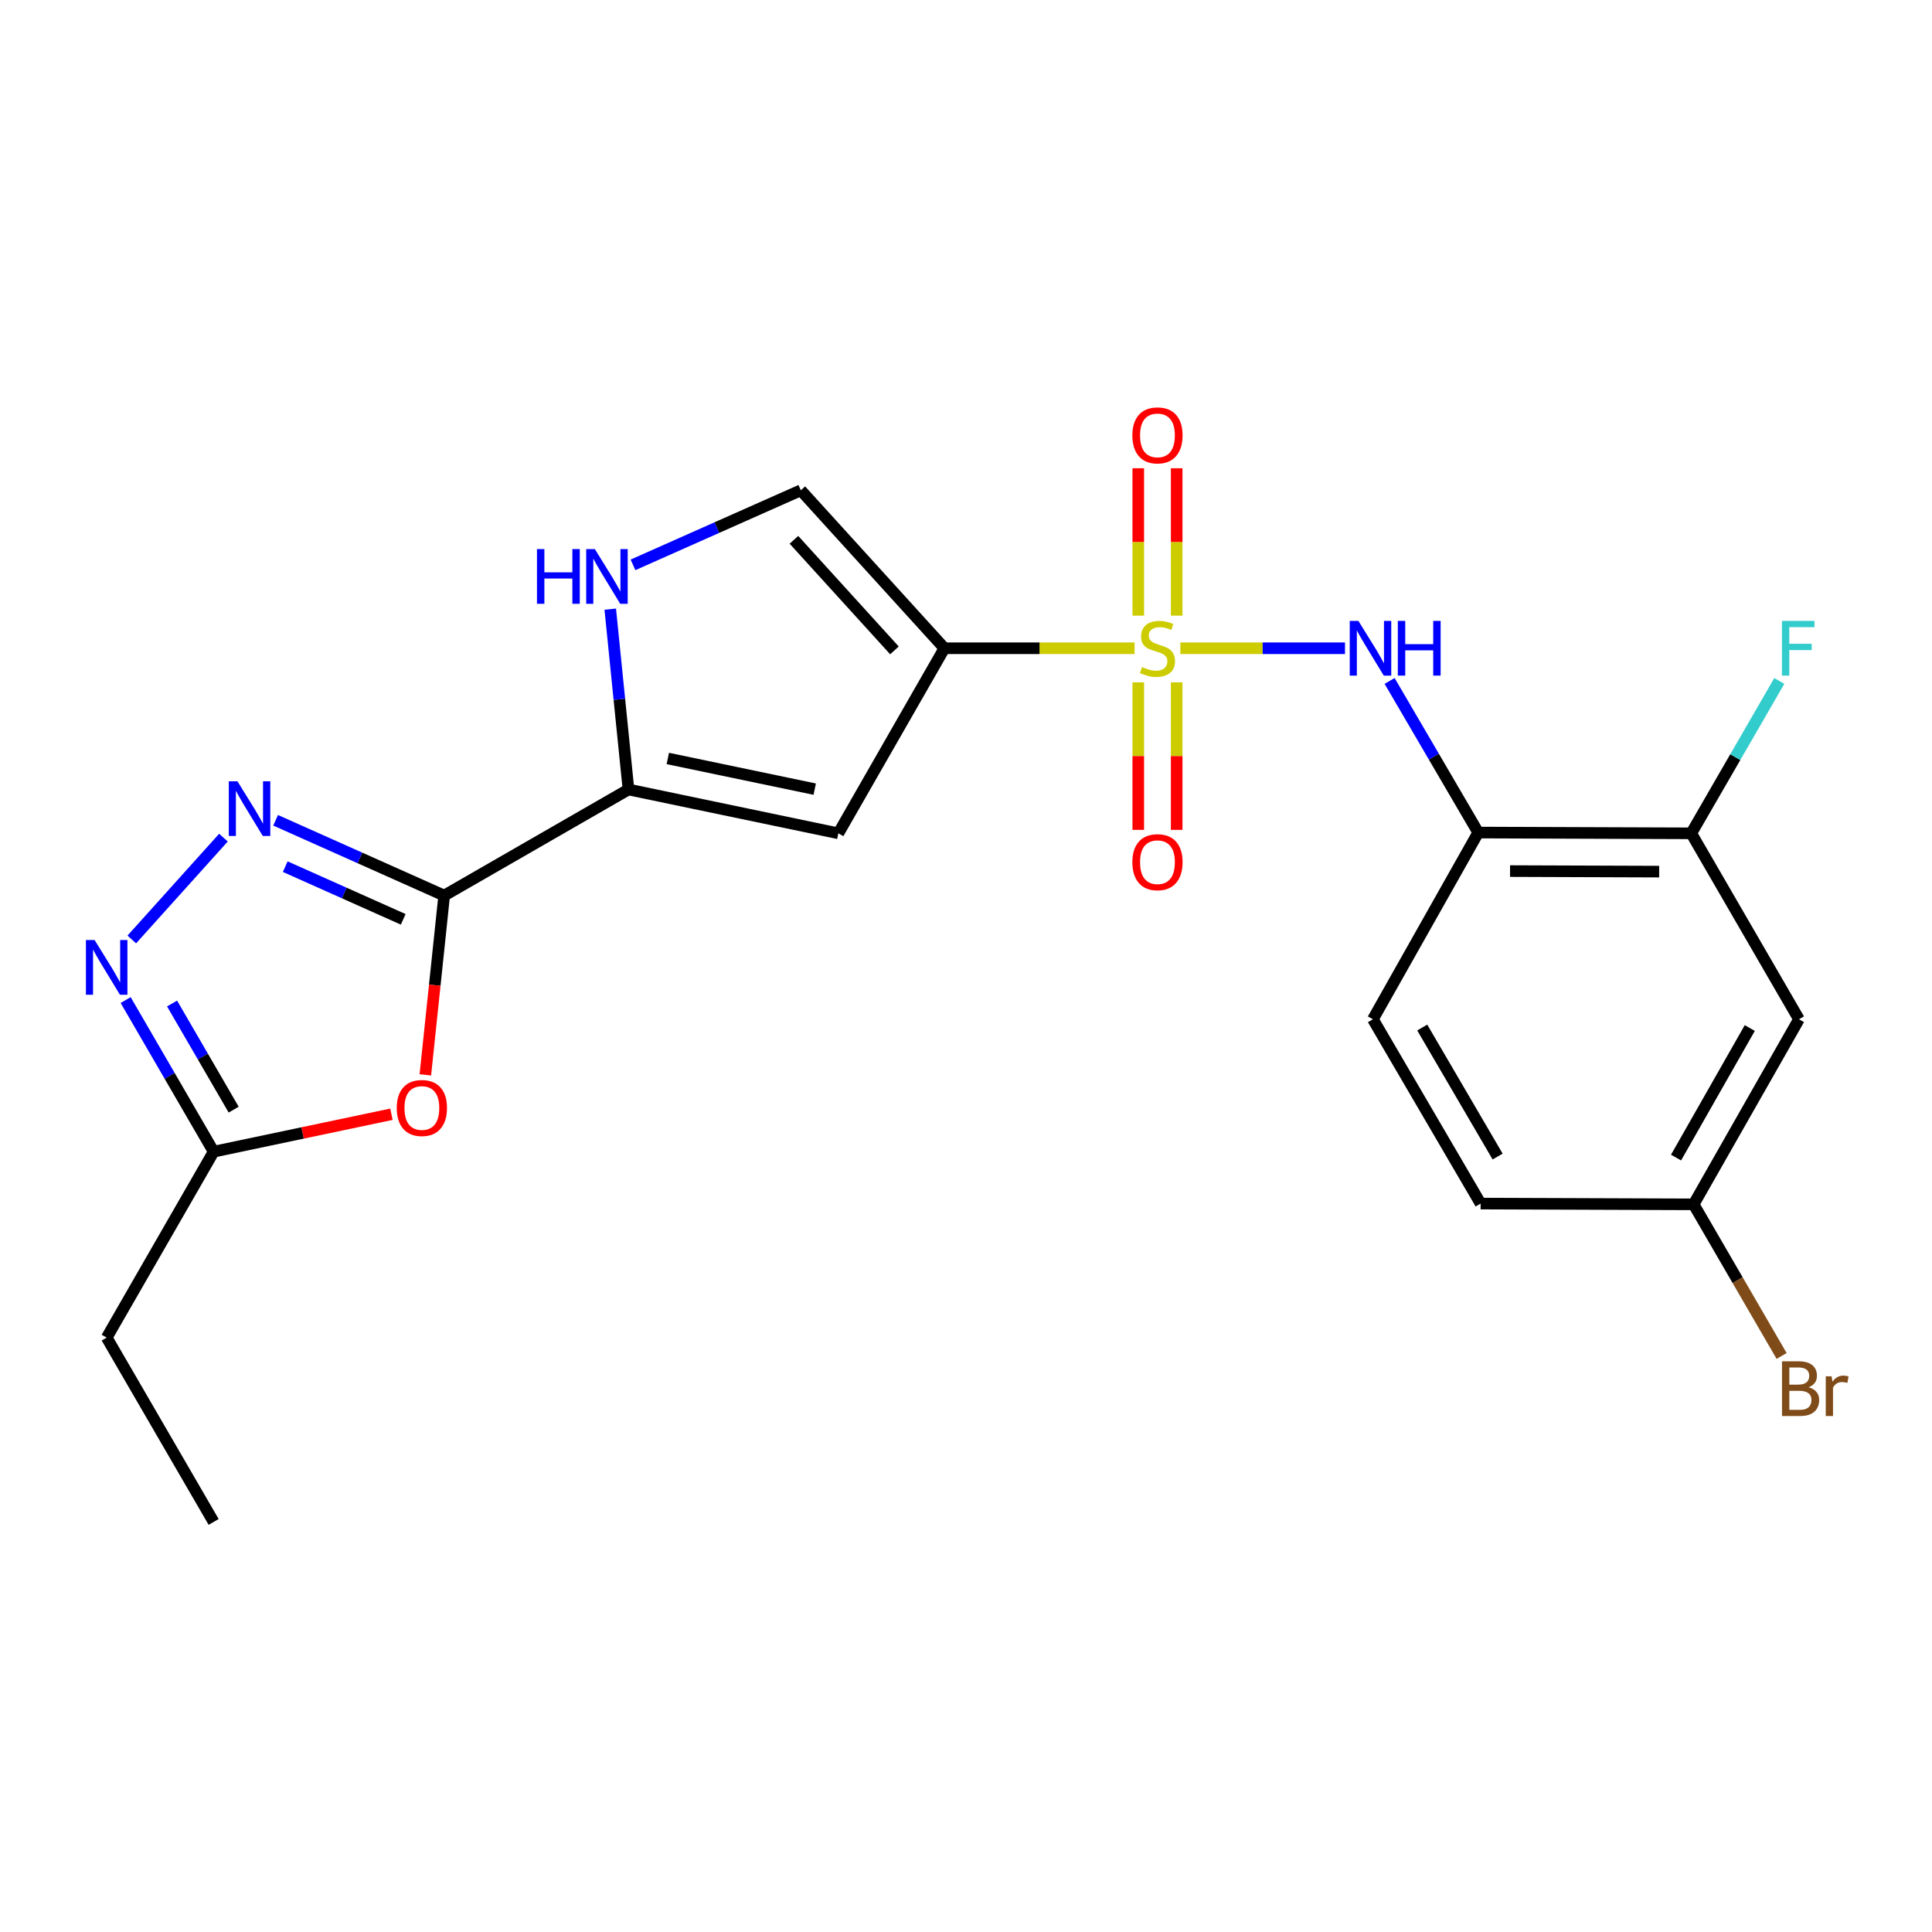 <?xml version='1.0' encoding='iso-8859-1'?>
<svg version='1.1' baseProfile='full'
              xmlns='http://www.w3.org/2000/svg'
                      xmlns:rdkit='http://www.rdkit.org/xml'
                      xmlns:xlink='http://www.w3.org/1999/xlink'
                  xml:space='preserve'
width='1000px' height='1000px' viewBox='0 0 1000 1000'>
<!-- END OF HEADER -->
<rect style='opacity:1.0;fill:#FFFFFF;stroke:none' width='1000' height='1000' x='0' y='0'> </rect>
<path class='bond-0' d='M 587.266,335.535 L 538.047,335.535' style='fill:none;fill-rule:evenodd;stroke:#CCCC00;stroke-width:6px;stroke-linecap:butt;stroke-linejoin:miter;stroke-opacity:1' />
<path class='bond-0' d='M 538.047,335.535 L 488.828,335.535' style='fill:none;fill-rule:evenodd;stroke:#000000;stroke-width:6px;stroke-linecap:butt;stroke-linejoin:miter;stroke-opacity:1' />
<path class='bond-6' d='M 610.94,335.535 L 653.553,335.535' style='fill:none;fill-rule:evenodd;stroke:#CCCC00;stroke-width:6px;stroke-linecap:butt;stroke-linejoin:miter;stroke-opacity:1' />
<path class='bond-6' d='M 653.553,335.535 L 696.167,335.535' style='fill:none;fill-rule:evenodd;stroke:#0000FF;stroke-width:6px;stroke-linecap:butt;stroke-linejoin:miter;stroke-opacity:1' />
<path class='bond-13' d='M 589.162,353.181 L 589.162,391.36' style='fill:none;fill-rule:evenodd;stroke:#CCCC00;stroke-width:6px;stroke-linecap:butt;stroke-linejoin:miter;stroke-opacity:1' />
<path class='bond-13' d='M 589.162,391.36 L 589.162,429.54' style='fill:none;fill-rule:evenodd;stroke:#FF0000;stroke-width:6px;stroke-linecap:butt;stroke-linejoin:miter;stroke-opacity:1' />
<path class='bond-13' d='M 609.045,353.181 L 609.045,391.36' style='fill:none;fill-rule:evenodd;stroke:#CCCC00;stroke-width:6px;stroke-linecap:butt;stroke-linejoin:miter;stroke-opacity:1' />
<path class='bond-13' d='M 609.045,391.36 L 609.045,429.54' style='fill:none;fill-rule:evenodd;stroke:#FF0000;stroke-width:6px;stroke-linecap:butt;stroke-linejoin:miter;stroke-opacity:1' />
<path class='bond-14' d='M 609.045,318.658 L 609.045,280.512' style='fill:none;fill-rule:evenodd;stroke:#CCCC00;stroke-width:6px;stroke-linecap:butt;stroke-linejoin:miter;stroke-opacity:1' />
<path class='bond-14' d='M 609.045,280.512 L 609.045,242.365' style='fill:none;fill-rule:evenodd;stroke:#FF0000;stroke-width:6px;stroke-linecap:butt;stroke-linejoin:miter;stroke-opacity:1' />
<path class='bond-14' d='M 589.162,318.658 L 589.162,280.512' style='fill:none;fill-rule:evenodd;stroke:#CCCC00;stroke-width:6px;stroke-linecap:butt;stroke-linejoin:miter;stroke-opacity:1' />
<path class='bond-14' d='M 589.162,280.512 L 589.162,242.365' style='fill:none;fill-rule:evenodd;stroke:#FF0000;stroke-width:6px;stroke-linecap:butt;stroke-linejoin:miter;stroke-opacity:1' />
<path class='bond-4' d='M 488.828,335.535 L 433.928,431.328' style='fill:none;fill-rule:evenodd;stroke:#000000;stroke-width:6px;stroke-linecap:butt;stroke-linejoin:miter;stroke-opacity:1' />
<path class='bond-9' d='M 488.828,335.535 L 414.509,253.77' style='fill:none;fill-rule:evenodd;stroke:#000000;stroke-width:6px;stroke-linecap:butt;stroke-linejoin:miter;stroke-opacity:1' />
<path class='bond-9' d='M 462.967,336.644 L 410.943,279.408' style='fill:none;fill-rule:evenodd;stroke:#000000;stroke-width:6px;stroke-linecap:butt;stroke-linejoin:miter;stroke-opacity:1' />
<path class='bond-1' d='M 229.904,463.539 L 325.299,408.639' style='fill:none;fill-rule:evenodd;stroke:#000000;stroke-width:6px;stroke-linecap:butt;stroke-linejoin:miter;stroke-opacity:1' />
<path class='bond-2' d='M 229.904,463.539 L 186.282,444.057' style='fill:none;fill-rule:evenodd;stroke:#000000;stroke-width:6px;stroke-linecap:butt;stroke-linejoin:miter;stroke-opacity:1' />
<path class='bond-2' d='M 186.282,444.057 L 142.66,424.576' style='fill:none;fill-rule:evenodd;stroke:#0000FF;stroke-width:6px;stroke-linecap:butt;stroke-linejoin:miter;stroke-opacity:1' />
<path class='bond-2' d='M 208.709,475.849 L 178.174,462.212' style='fill:none;fill-rule:evenodd;stroke:#000000;stroke-width:6px;stroke-linecap:butt;stroke-linejoin:miter;stroke-opacity:1' />
<path class='bond-2' d='M 178.174,462.212 L 147.638,448.575' style='fill:none;fill-rule:evenodd;stroke:#0000FF;stroke-width:6px;stroke-linecap:butt;stroke-linejoin:miter;stroke-opacity:1' />
<path class='bond-5' d='M 229.904,463.539 L 225.029,509.936' style='fill:none;fill-rule:evenodd;stroke:#000000;stroke-width:6px;stroke-linecap:butt;stroke-linejoin:miter;stroke-opacity:1' />
<path class='bond-5' d='M 225.029,509.936 L 220.155,556.334' style='fill:none;fill-rule:evenodd;stroke:#FF0000;stroke-width:6px;stroke-linecap:butt;stroke-linejoin:miter;stroke-opacity:1' />
<path class='bond-7' d='M 115.658,433.552 L 68.216,486.266' style='fill:none;fill-rule:evenodd;stroke:#0000FF;stroke-width:6px;stroke-linecap:butt;stroke-linejoin:miter;stroke-opacity:1' />
<path class='bond-3' d='M 325.299,408.639 L 433.928,431.328' style='fill:none;fill-rule:evenodd;stroke:#000000;stroke-width:6px;stroke-linecap:butt;stroke-linejoin:miter;stroke-opacity:1' />
<path class='bond-3' d='M 345.659,392.579 L 421.699,408.461' style='fill:none;fill-rule:evenodd;stroke:#000000;stroke-width:6px;stroke-linecap:butt;stroke-linejoin:miter;stroke-opacity:1' />
<path class='bond-23' d='M 325.299,408.639 L 320.582,361.967' style='fill:none;fill-rule:evenodd;stroke:#000000;stroke-width:6px;stroke-linecap:butt;stroke-linejoin:miter;stroke-opacity:1' />
<path class='bond-23' d='M 320.582,361.967 L 315.865,315.295' style='fill:none;fill-rule:evenodd;stroke:#0000FF;stroke-width:6px;stroke-linecap:butt;stroke-linejoin:miter;stroke-opacity:1' />
<path class='bond-11' d='M 202.607,576.732 L 156.594,586.419' style='fill:none;fill-rule:evenodd;stroke:#FF0000;stroke-width:6px;stroke-linecap:butt;stroke-linejoin:miter;stroke-opacity:1' />
<path class='bond-11' d='M 156.594,586.419 L 110.582,596.105' style='fill:none;fill-rule:evenodd;stroke:#000000;stroke-width:6px;stroke-linecap:butt;stroke-linejoin:miter;stroke-opacity:1' />
<path class='bond-10' d='M 719.259,352.457 L 742.194,391.694' style='fill:none;fill-rule:evenodd;stroke:#0000FF;stroke-width:6px;stroke-linecap:butt;stroke-linejoin:miter;stroke-opacity:1' />
<path class='bond-10' d='M 742.194,391.694 L 765.129,430.93' style='fill:none;fill-rule:evenodd;stroke:#000000;stroke-width:6px;stroke-linecap:butt;stroke-linejoin:miter;stroke-opacity:1' />
<path class='bond-25' d='M 65.036,517.627 L 87.809,556.866' style='fill:none;fill-rule:evenodd;stroke:#0000FF;stroke-width:6px;stroke-linecap:butt;stroke-linejoin:miter;stroke-opacity:1' />
<path class='bond-25' d='M 87.809,556.866 L 110.582,596.105' style='fill:none;fill-rule:evenodd;stroke:#000000;stroke-width:6px;stroke-linecap:butt;stroke-linejoin:miter;stroke-opacity:1' />
<path class='bond-25' d='M 89.065,519.418 L 105.006,546.886' style='fill:none;fill-rule:evenodd;stroke:#0000FF;stroke-width:6px;stroke-linecap:butt;stroke-linejoin:miter;stroke-opacity:1' />
<path class='bond-25' d='M 105.006,546.886 L 120.947,574.353' style='fill:none;fill-rule:evenodd;stroke:#000000;stroke-width:6px;stroke-linecap:butt;stroke-linejoin:miter;stroke-opacity:1' />
<path class='bond-8' d='M 327.639,292.371 L 371.074,273.071' style='fill:none;fill-rule:evenodd;stroke:#0000FF;stroke-width:6px;stroke-linecap:butt;stroke-linejoin:miter;stroke-opacity:1' />
<path class='bond-8' d='M 371.074,273.071 L 414.509,253.77' style='fill:none;fill-rule:evenodd;stroke:#000000;stroke-width:6px;stroke-linecap:butt;stroke-linejoin:miter;stroke-opacity:1' />
<path class='bond-12' d='M 765.129,430.93 L 875.393,431.328' style='fill:none;fill-rule:evenodd;stroke:#000000;stroke-width:6px;stroke-linecap:butt;stroke-linejoin:miter;stroke-opacity:1' />
<path class='bond-12' d='M 781.597,450.873 L 858.781,451.151' style='fill:none;fill-rule:evenodd;stroke:#000000;stroke-width:6px;stroke-linecap:butt;stroke-linejoin:miter;stroke-opacity:1' />
<path class='bond-16' d='M 765.129,430.93 L 710.615,527.574' style='fill:none;fill-rule:evenodd;stroke:#000000;stroke-width:6px;stroke-linecap:butt;stroke-linejoin:miter;stroke-opacity:1' />
<path class='bond-21' d='M 110.582,596.105 L 55.218,692.351' style='fill:none;fill-rule:evenodd;stroke:#000000;stroke-width:6px;stroke-linecap:butt;stroke-linejoin:miter;stroke-opacity:1' />
<path class='bond-15' d='M 875.393,431.328 L 931.143,527.574' style='fill:none;fill-rule:evenodd;stroke:#000000;stroke-width:6px;stroke-linecap:butt;stroke-linejoin:miter;stroke-opacity:1' />
<path class='bond-18' d='M 875.393,431.328 L 898.179,391.894' style='fill:none;fill-rule:evenodd;stroke:#000000;stroke-width:6px;stroke-linecap:butt;stroke-linejoin:miter;stroke-opacity:1' />
<path class='bond-18' d='M 898.179,391.894 L 920.965,352.46' style='fill:none;fill-rule:evenodd;stroke:#33CCCC;stroke-width:6px;stroke-linecap:butt;stroke-linejoin:miter;stroke-opacity:1' />
<path class='bond-24' d='M 931.143,527.574 L 876.619,623.367' style='fill:none;fill-rule:evenodd;stroke:#000000;stroke-width:6px;stroke-linecap:butt;stroke-linejoin:miter;stroke-opacity:1' />
<path class='bond-24' d='M 905.684,532.107 L 867.517,599.163' style='fill:none;fill-rule:evenodd;stroke:#000000;stroke-width:6px;stroke-linecap:butt;stroke-linejoin:miter;stroke-opacity:1' />
<path class='bond-19' d='M 710.615,527.574 L 766.366,622.97' style='fill:none;fill-rule:evenodd;stroke:#000000;stroke-width:6px;stroke-linecap:butt;stroke-linejoin:miter;stroke-opacity:1' />
<path class='bond-19' d='M 736.145,531.851 L 775.17,598.628' style='fill:none;fill-rule:evenodd;stroke:#000000;stroke-width:6px;stroke-linecap:butt;stroke-linejoin:miter;stroke-opacity:1' />
<path class='bond-17' d='M 876.619,623.367 L 766.366,622.97' style='fill:none;fill-rule:evenodd;stroke:#000000;stroke-width:6px;stroke-linecap:butt;stroke-linejoin:miter;stroke-opacity:1' />
<path class='bond-20' d='M 876.619,623.367 L 899.392,662.606' style='fill:none;fill-rule:evenodd;stroke:#000000;stroke-width:6px;stroke-linecap:butt;stroke-linejoin:miter;stroke-opacity:1' />
<path class='bond-20' d='M 899.392,662.606 L 922.165,701.846' style='fill:none;fill-rule:evenodd;stroke:#7F4C19;stroke-width:6px;stroke-linecap:butt;stroke-linejoin:miter;stroke-opacity:1' />
<path class='bond-22' d='M 55.218,692.351 L 110.582,787.747' style='fill:none;fill-rule:evenodd;stroke:#000000;stroke-width:6px;stroke-linecap:butt;stroke-linejoin:miter;stroke-opacity:1' />
<path  class='atom-0' d='M 591.103 345.255
Q 591.423 345.375, 592.743 345.935
Q 594.063 346.495, 595.503 346.855
Q 596.983 347.175, 598.423 347.175
Q 601.103 347.175, 602.663 345.895
Q 604.223 344.575, 604.223 342.295
Q 604.223 340.735, 603.423 339.775
Q 602.663 338.815, 601.463 338.295
Q 600.263 337.775, 598.263 337.175
Q 595.743 336.415, 594.223 335.695
Q 592.743 334.975, 591.663 333.455
Q 590.623 331.935, 590.623 329.375
Q 590.623 325.815, 593.023 323.615
Q 595.463 321.415, 600.263 321.415
Q 603.543 321.415, 607.263 322.975
L 606.343 326.055
Q 602.943 324.655, 600.383 324.655
Q 597.623 324.655, 596.103 325.815
Q 594.583 326.935, 594.623 328.895
Q 594.623 330.415, 595.383 331.335
Q 596.183 332.255, 597.303 332.775
Q 598.463 333.295, 600.383 333.895
Q 602.943 334.695, 604.463 335.495
Q 605.983 336.295, 607.063 337.935
Q 608.183 339.535, 608.183 342.295
Q 608.183 346.215, 605.543 348.335
Q 602.943 350.415, 598.583 350.415
Q 596.063 350.415, 594.143 349.855
Q 592.263 349.335, 590.023 348.415
L 591.103 345.255
' fill='#CCCC00'/>
<path  class='atom-3' d='M 122.902 404.387
L 132.182 419.387
Q 133.102 420.867, 134.582 423.547
Q 136.062 426.227, 136.142 426.387
L 136.142 404.387
L 139.902 404.387
L 139.902 432.707
L 136.022 432.707
L 126.062 416.307
Q 124.902 414.387, 123.662 412.187
Q 122.462 409.987, 122.102 409.307
L 122.102 432.707
L 118.422 432.707
L 118.422 404.387
L 122.902 404.387
' fill='#0000FF'/>
<path  class='atom-6' d='M 205.36 573.496
Q 205.36 566.696, 208.72 562.896
Q 212.08 559.096, 218.36 559.096
Q 224.64 559.096, 228 562.896
Q 231.36 566.696, 231.36 573.496
Q 231.36 580.376, 227.96 584.296
Q 224.56 588.176, 218.36 588.176
Q 212.12 588.176, 208.72 584.296
Q 205.36 580.416, 205.36 573.496
M 218.36 584.976
Q 222.68 584.976, 225 582.096
Q 227.36 579.176, 227.36 573.496
Q 227.36 567.936, 225 565.136
Q 222.68 562.296, 218.36 562.296
Q 214.04 562.296, 211.68 565.096
Q 209.36 567.896, 209.36 573.496
Q 209.36 579.216, 211.68 582.096
Q 214.04 584.976, 218.36 584.976
' fill='#FF0000'/>
<path  class='atom-7' d='M 703.107 321.375
L 712.387 336.375
Q 713.307 337.855, 714.787 340.535
Q 716.267 343.215, 716.347 343.375
L 716.347 321.375
L 720.107 321.375
L 720.107 349.695
L 716.227 349.695
L 706.267 333.295
Q 705.107 331.375, 703.867 329.175
Q 702.667 326.975, 702.307 326.295
L 702.307 349.695
L 698.627 349.695
L 698.627 321.375
L 703.107 321.375
' fill='#0000FF'/>
<path  class='atom-7' d='M 723.507 321.375
L 727.347 321.375
L 727.347 333.415
L 741.827 333.415
L 741.827 321.375
L 745.667 321.375
L 745.667 349.695
L 741.827 349.695
L 741.827 336.615
L 727.347 336.615
L 727.347 349.695
L 723.507 349.695
L 723.507 321.375
' fill='#0000FF'/>
<path  class='atom-8' d='M 48.958 486.55
L 58.238 501.55
Q 59.158 503.03, 60.638 505.71
Q 62.118 508.39, 62.198 508.55
L 62.198 486.55
L 65.958 486.55
L 65.958 514.87
L 62.078 514.87
L 52.118 498.47
Q 50.958 496.55, 49.718 494.35
Q 48.518 492.15, 48.158 491.47
L 48.158 514.87
L 44.478 514.87
L 44.478 486.55
L 48.958 486.55
' fill='#0000FF'/>
<path  class='atom-9' d='M 277.934 284.204
L 281.774 284.204
L 281.774 296.244
L 296.254 296.244
L 296.254 284.204
L 300.094 284.204
L 300.094 312.524
L 296.254 312.524
L 296.254 299.444
L 281.774 299.444
L 281.774 312.524
L 277.934 312.524
L 277.934 284.204
' fill='#0000FF'/>
<path  class='atom-9' d='M 307.894 284.204
L 317.174 299.204
Q 318.094 300.684, 319.574 303.364
Q 321.054 306.044, 321.134 306.204
L 321.134 284.204
L 324.894 284.204
L 324.894 312.524
L 321.014 312.524
L 311.054 296.124
Q 309.894 294.204, 308.654 292.004
Q 307.454 289.804, 307.094 289.124
L 307.094 312.524
L 303.414 312.524
L 303.414 284.204
L 307.894 284.204
' fill='#0000FF'/>
<path  class='atom-14' d='M 586.103 446.265
Q 586.103 439.465, 589.463 435.665
Q 592.823 431.865, 599.103 431.865
Q 605.383 431.865, 608.743 435.665
Q 612.103 439.465, 612.103 446.265
Q 612.103 453.145, 608.703 457.065
Q 605.303 460.945, 599.103 460.945
Q 592.863 460.945, 589.463 457.065
Q 586.103 453.185, 586.103 446.265
M 599.103 457.745
Q 603.423 457.745, 605.743 454.865
Q 608.103 451.945, 608.103 446.265
Q 608.103 440.705, 605.743 437.905
Q 603.423 435.065, 599.103 435.065
Q 594.783 435.065, 592.423 437.865
Q 590.103 440.665, 590.103 446.265
Q 590.103 451.985, 592.423 454.865
Q 594.783 457.745, 599.103 457.745
' fill='#FF0000'/>
<path  class='atom-15' d='M 586.103 225.351
Q 586.103 218.551, 589.463 214.751
Q 592.823 210.951, 599.103 210.951
Q 605.383 210.951, 608.743 214.751
Q 612.103 218.551, 612.103 225.351
Q 612.103 232.231, 608.703 236.151
Q 605.303 240.031, 599.103 240.031
Q 592.863 240.031, 589.463 236.151
Q 586.103 232.271, 586.103 225.351
M 599.103 236.831
Q 603.423 236.831, 605.743 233.951
Q 608.103 231.031, 608.103 225.351
Q 608.103 219.791, 605.743 216.991
Q 603.423 214.151, 599.103 214.151
Q 594.783 214.151, 592.423 216.951
Q 590.103 219.751, 590.103 225.351
Q 590.103 231.071, 592.423 233.951
Q 594.783 236.831, 599.103 236.831
' fill='#FF0000'/>
<path  class='atom-19' d='M 922.326 321.375
L 939.166 321.375
L 939.166 324.615
L 926.126 324.615
L 926.126 333.215
L 937.726 333.215
L 937.726 336.495
L 926.126 336.495
L 926.126 349.695
L 922.326 349.695
L 922.326 321.375
' fill='#33CCCC'/>
<path  class='atom-21' d='M 936.123 718.043
Q 938.843 718.803, 940.203 720.483
Q 941.603 722.123, 941.603 724.563
Q 941.603 728.483, 939.083 730.723
Q 936.603 732.923, 931.883 732.923
L 922.363 732.923
L 922.363 704.603
L 930.723 704.603
Q 935.563 704.603, 938.003 706.563
Q 940.443 708.523, 940.443 712.123
Q 940.443 716.403, 936.123 718.043
M 926.163 707.803
L 926.163 716.683
L 930.723 716.683
Q 933.523 716.683, 934.963 715.563
Q 936.443 714.403, 936.443 712.123
Q 936.443 707.803, 930.723 707.803
L 926.163 707.803
M 931.883 729.723
Q 934.643 729.723, 936.123 728.403
Q 937.603 727.083, 937.603 724.563
Q 937.603 722.243, 935.963 721.083
Q 934.363 719.883, 931.283 719.883
L 926.163 719.883
L 926.163 729.723
L 931.883 729.723
' fill='#7F4C19'/>
<path  class='atom-21' d='M 948.043 712.363
L 948.483 715.203
Q 950.643 712.003, 954.163 712.003
Q 955.283 712.003, 956.803 712.403
L 956.203 715.763
Q 954.483 715.363, 953.523 715.363
Q 951.843 715.363, 950.723 716.043
Q 949.643 716.683, 948.763 718.243
L 948.763 732.923
L 945.003 732.923
L 945.003 712.363
L 948.043 712.363
' fill='#7F4C19'/>
</svg>
